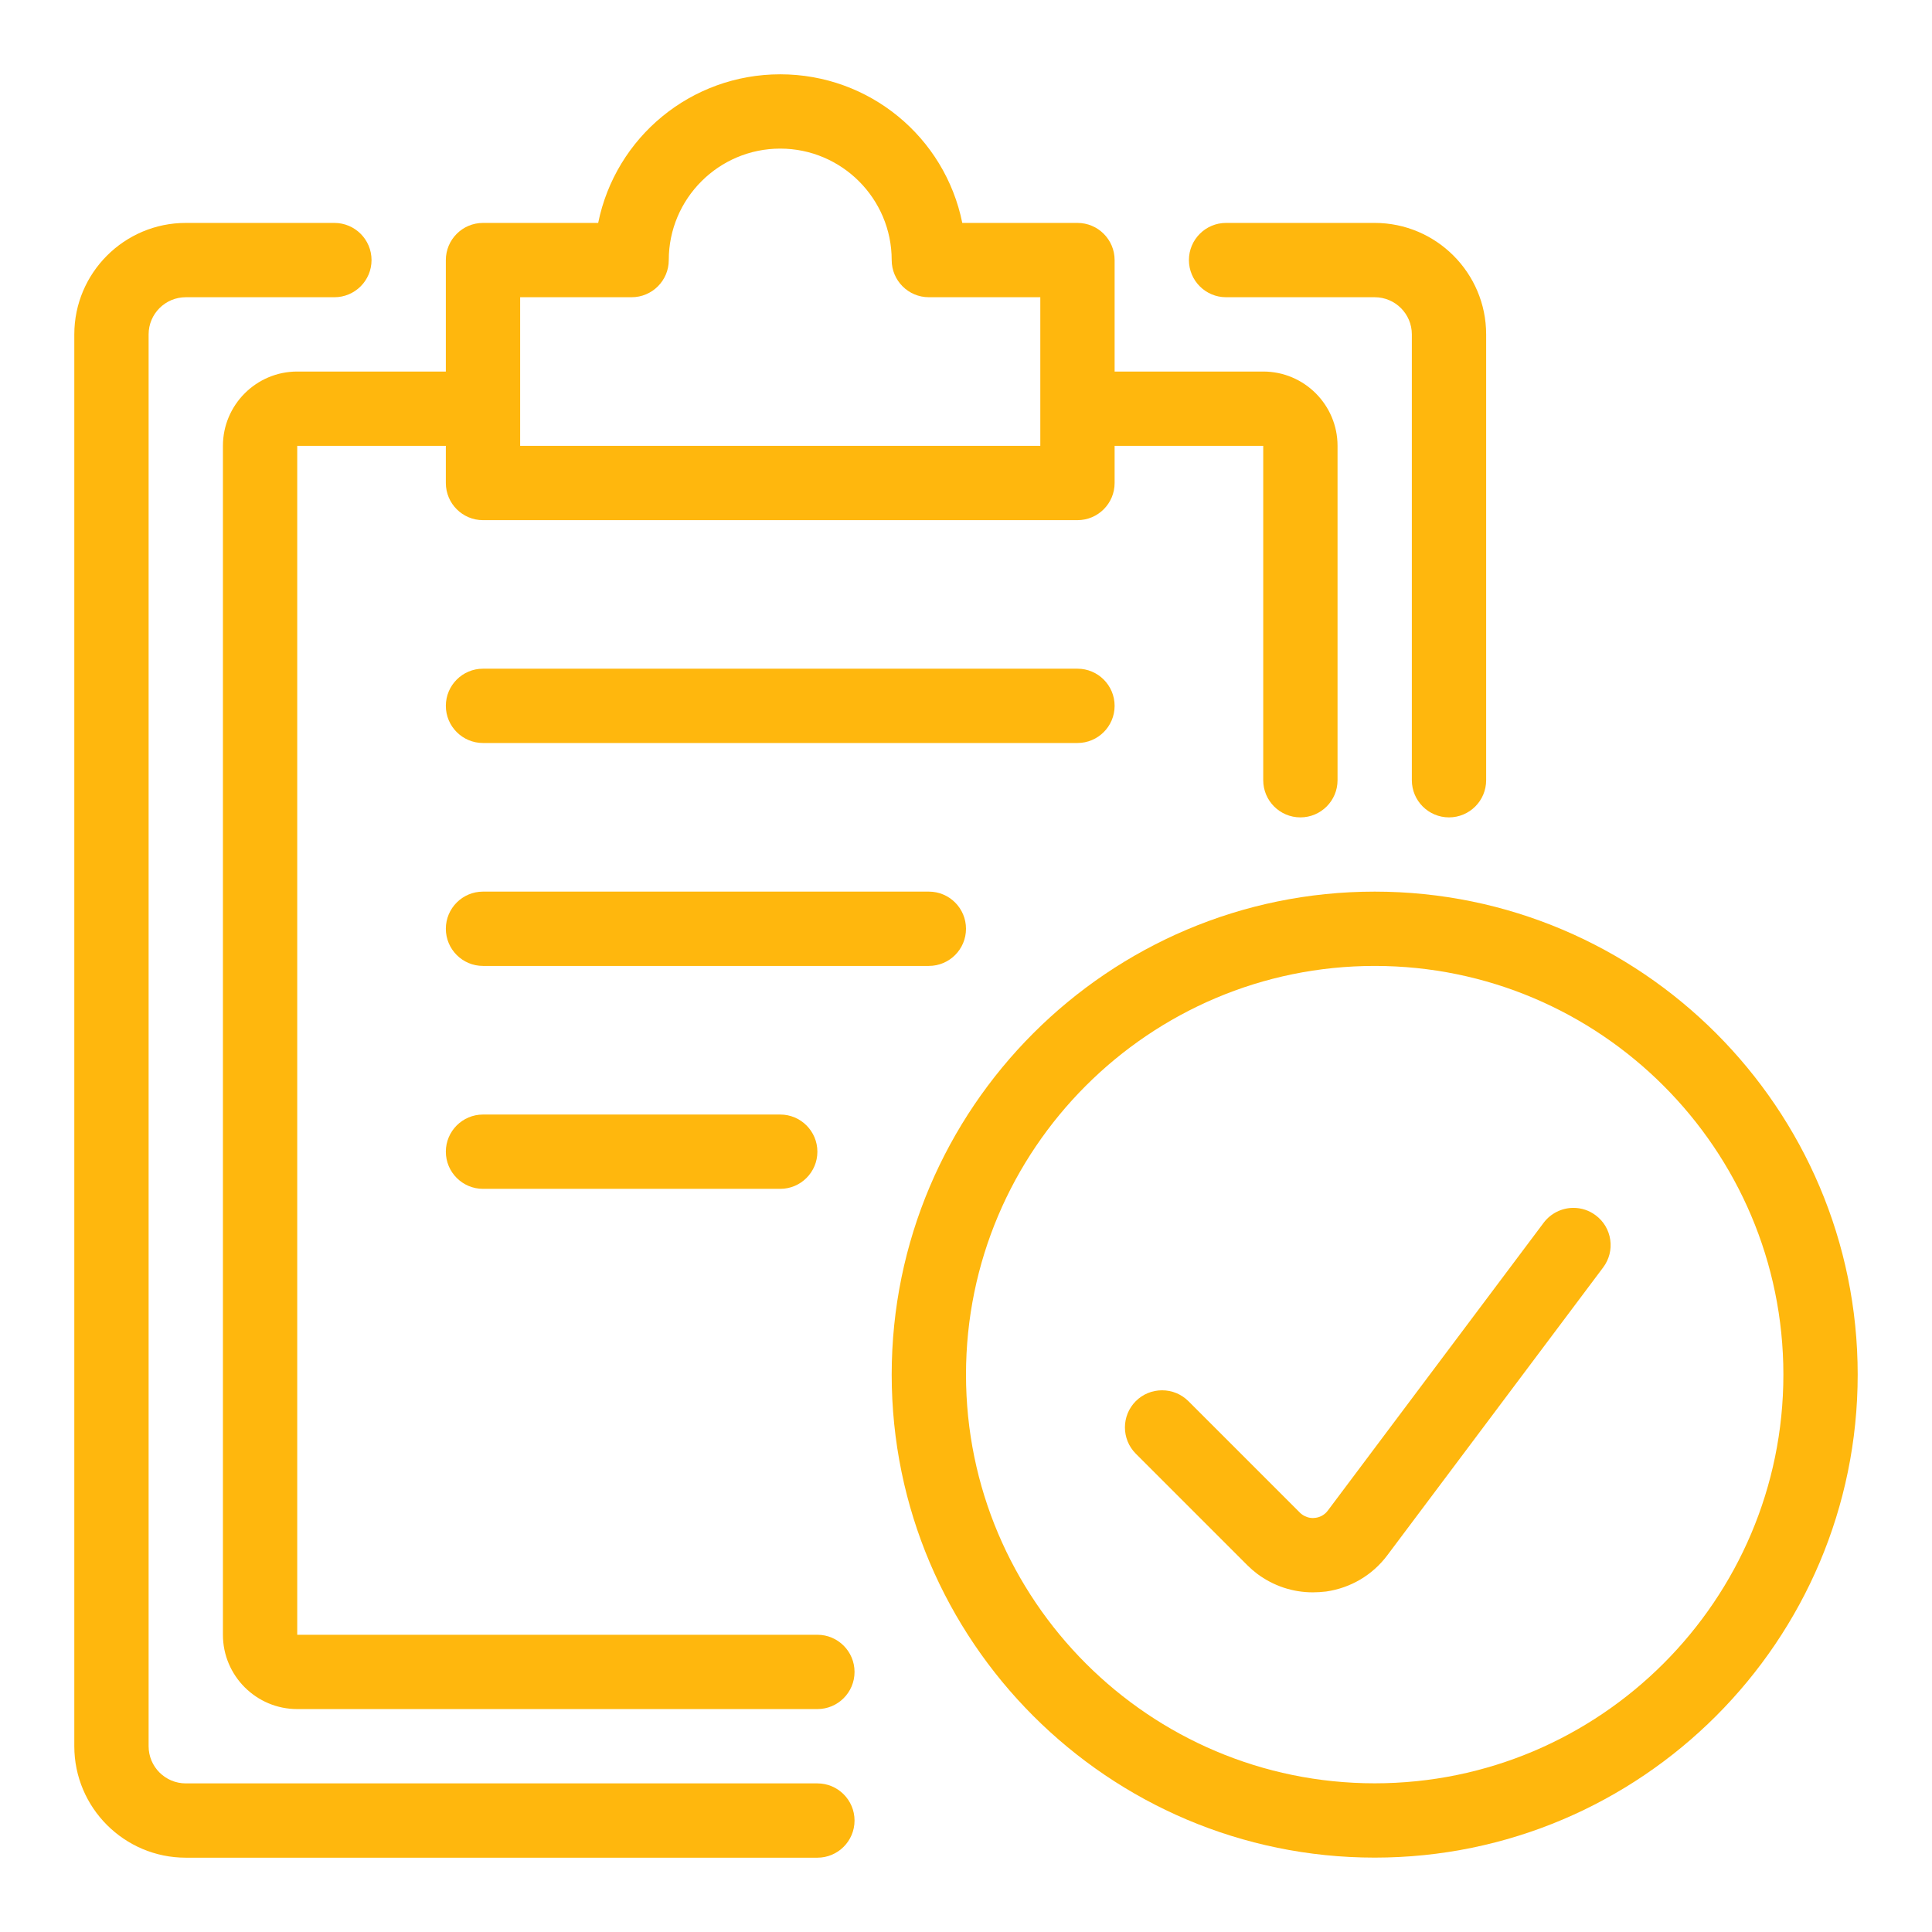 <svg height="180" preserveAspectRatio="none" viewBox="0 0 26 26" width="180" xml:space="preserve" xmlns="http://www.w3.org/2000/svg"><g fill="#ffb70d" transform="translate(1 1)">  task-checklist-check  <path d="m1.5 24c-.827 0-1.5-.673-1.5-1.5v-19c0-.827.673-1.5 1.5-1.5h2c.276 0 .5.224.5.5s-.224.5-.5.5h-2c-.276 0-.5.224-.5.5v19c0 .276.224.5.5.5h8.5c.276 0 .5.224.5.5s-.224.5-.5.5z"/><path d="m18.5 10c-.276 0-.5-.224-.5-.5v-6c0-.276-.224-.5-.5-.5h-2c-.276 0-.5-.224-.5-.5s.224-.5.5-.5h2c.827 0 1.5.673 1.5 1.5v6c0 .276-.224.5-.5.5z"/><path d="m3 22c-.551 0-1-.448-1-1v-16c0-.551.449-1 1-1h2v-1.5c0-.276.224-.5.5-.5h1.55c.234-1.155 1.25-2 2.45-2s2.216.845 2.45 2h1.55c.276 0 .5.224.5.5v1.5h2c.552 0 1 .449 1 1v4.5c0 .276-.224.5-.5.5s-.5-.224-.5-.5v-4.5h-2v.5c0 .276-.224.5-.5.5h-8c-.276 0-.5-.224-.5-.5v-.5h-2v16h7c.276 0 .5.224.5.5s-.224.5-.5.5zm10-17v-2h-1.5c-.276 0-.5-.224-.5-.5 0-.827-.673-1.5-1.5-1.5s-1.5.673-1.5 1.5c0 .276-.224.5-.5.5h-1.5v2z"/><path d="m5.5 8.999c-.276 0-.5-.224-.5-.5s.224-.5.5-.5h8c.276 0 .5.224.5.5s-.224.5-.5.5z"/><path d="m5.5 11.999c-.276 0-.5-.224-.5-.5s.224-.5.5-.5h6c.276 0 .5.224.5.5s-.224.5-.5.5z"/><path d="m5.5 14.999c-.276 0-.5-.224-.5-.5s.224-.5.5-.5h4c.276 0 .5.224.5.5s-.224.5-.5.5z"/><path d="m17.5 23.999c-3.584 0-6.5-2.916-6.5-6.5s2.916-6.5 6.5-6.5 6.5 2.916 6.5 6.5-2.916 6.5-6.5 6.5zm0-12c-3.033 0-5.5 2.467-5.5 5.5s2.467 5.5 5.5 5.5 5.5-2.467 5.5-5.5-2.467-5.5-5.5-5.5z"/><path d="m16.667 20.429c-.271 0-.531-.087-.749-.25-.046-.035-.09-.073-.131-.114l-1.502-1.502c-.195-.195-.195-.512 0-.707.094-.094.22-.146.354-.146s.259.052.354.146l1.5 1.5c.007.007.017.016.027.023.043.032.095.05.149.05.012 0 .024-.001.036-.003.066-.009.125-.044.164-.097l2.905-3.874c.094-.125.243-.2.4-.2.109 0 .212.034.3.1.107.08.177.197.196.33.019.132-.015.264-.095.371l-2.905 3.874c-.2.267-.493.44-.824.488-.06.007-.12.011-.179.011z"/></g></svg>
